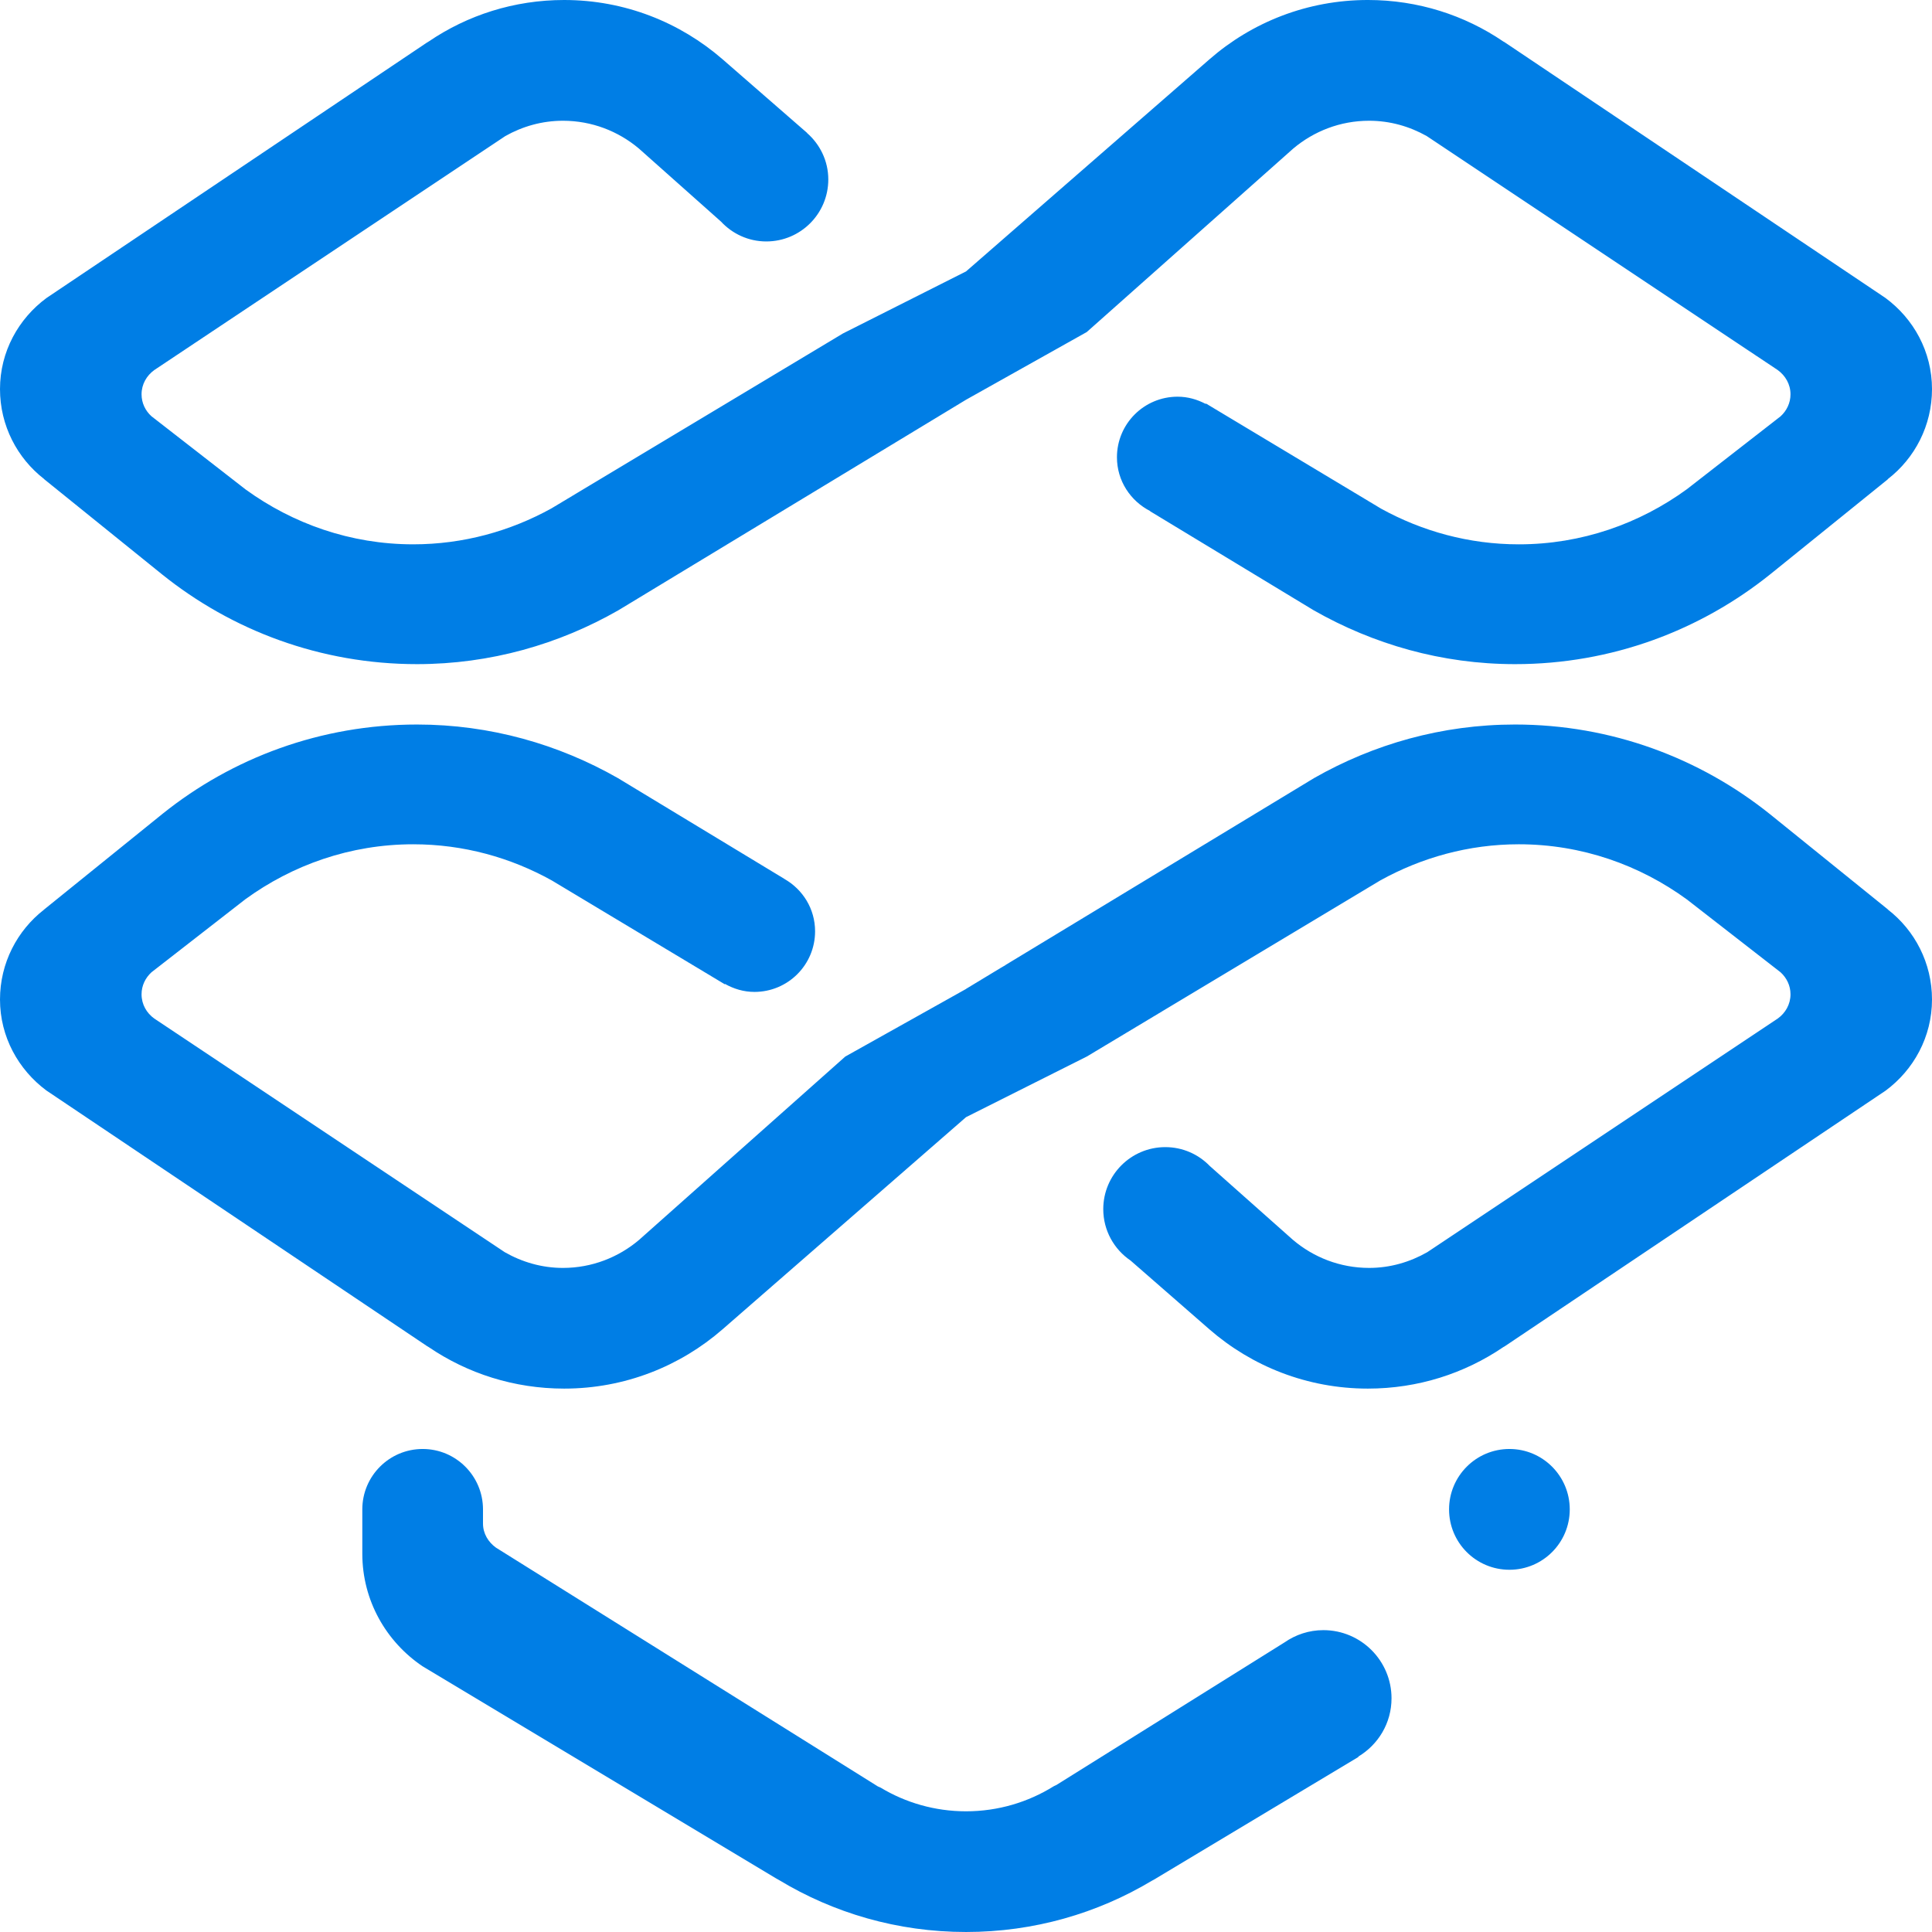 <?xml version="1.0" ?><!DOCTYPE svg  PUBLIC '-//W3C//DTD SVG 1.1//EN'  'http://www.w3.org/Graphics/SVG/1.1/DTD/svg11.dtd'><svg enable-background="new 0 0 512 512" height="512px" id="Layer_9" version="1.1" viewBox="0 0 512 512" width="512px" xml:space="preserve" xmlns="http://www.w3.org/2000/svg" xmlns:xlink="http://www.w3.org/1999/xlink"><path clip-rule="evenodd" d="M500.344,126.925c-0.047,0.047-0.047,0.086-0.109,0.141  l-30.938,24.993c-18.578,14.961-42.124,23.946-67.796,23.946c-19.453,0-37.594-5.289-53.375-14.282l-43.343-26.243l0.031-0.039  c-5.219-2.672-8.812-8.016-8.812-14.258c0-8.868,7.188-16.055,16.078-16.055c2.703,0,5.203,0.734,7.438,1.914l0.062-0.109  l46.421,27.868c10.844,5.969,23.25,9.454,36.5,9.454c16.672,0,32.016-5.492,44.53-14.602l24.844-19.329  c1.594-1.453,2.625-3.516,2.625-5.828c0-2.672-1.375-4.969-3.375-6.422l-93.03-62.018C373.563,33.508,368.392,32,362.829,32  c-7.672,0-14.641,2.781-20.094,7.359l-54.733,48.635l-31.988,17.938l0,0l-92.101,55.775c-15.75,9.024-33.96,14.297-53.406,14.297  c-25.578,0-49.078-8.938-67.578-23.805L11.75,127.026c-0.055-0.031-0.031-0.07-0.086-0.102C4.578,121.417,0,112.799,0,103.111  c0-9.914,4.898-18.657,12.328-24.141l100.835-67.705c0.164-0.109,0.32-0.18,0.484-0.289c10.227-6.946,22.57-10.977,35.859-10.977  c16.093,0,30.75,5.953,42,15.727l22.391,19.5l-0.023,0.023c3.43,3.008,5.633,7.391,5.633,12.305c0,9.079-7.352,16.43-16.43,16.43  c-4.758,0-9.008-2.039-12-5.258L169.28,39.336C163.827,34.766,156.843,32,149.187,32c-5.562,0-10.742,1.508-15.266,4.055  L40.882,98.072c-2.008,1.453-3.367,3.75-3.367,6.422c0,2.312,1.023,4.375,2.617,5.812l24.992,19.43  c12.484,9.04,27.766,14.516,44.382,14.516c13.312,0,25.758-3.516,36.609-9.508l77.28-46.376l32.617-16.438l0,0l64.535-56.236  c11.218-9.782,25.89-15.696,41.952-15.696c13.297,0,25.641,4.031,35.859,10.977c0.188,0.125,0.344,0.195,0.516,0.305l100.749,67.65  C507.094,84.423,512,93.158,512,103.111C512,112.799,507.438,121.417,500.344,126.925L500.344,126.925z M11.664,241.069  c0.031-0.031,0.055-0.047,0.086-0.086l31.414-25.384c18.445-14.766,41.875-23.594,67.343-23.594  c19.391,0,37.547,5.242,53.265,14.211l44.125,26.712v0.016c4.844,2.766,8.109,7.898,8.109,13.867c0,8.868-7.188,16.055-16.07,16.055  c-2.852,0-5.469-0.805-7.805-2.117l-0.055,0.094l-45.812-27.5c-10.891-6.063-23.398-9.602-36.758-9.602  c-16.671,0-32.007,5.492-44.507,14.586l-24.867,19.344c-1.594,1.469-2.617,3.516-2.617,5.828c0,2.688,1.359,4.984,3.367,6.422  l92.89,61.924c4.562,2.602,9.797,4.165,15.414,4.165c7.695,0,14.742-2.821,20.179-7.431L224.006,280l31.957-17.888l0.051-0.051  l9.332-5.648l1.156-0.664l-0.031-0.016l81.812-49.556c15.719-8.954,33.844-14.172,53.219-14.172c25.562,0,49.015,8.922,67.53,23.735  l31.203,25.204c0.062,0.039,0.062,0.094,0.109,0.125c7.094,5.508,11.656,14.125,11.656,23.813c0,9.915-4.875,18.649-12.281,24.142  l-100.843,67.689c-0.172,0.109-0.328,0.18-0.516,0.305c-10.219,6.945-22.562,10.977-35.859,10.977  c-16.062,0-30.75-5.922-41.999-15.711l-20.891-18.228c-4.359-2.961-7.234-7.953-7.234-13.617c0-9.078,7.359-16.438,16.438-16.438  c4.625,0,8.797,1.907,11.781,4.993l22.015,19.555c5.453,4.641,12.5,7.462,20.219,7.462c5.609,0,10.844-1.563,15.406-4.165  l92.89-61.924c2-1.438,3.375-3.734,3.375-6.422c0-2.336-1.031-4.359-2.625-5.828l-24.828-19.305  c-12.515-9.118-27.858-14.625-44.546-14.625c-13.328,0-25.781,3.539-36.688,9.563L288.002,280l-31.988,16.055l0,0l-64.507,56.205  c-11.25,9.797-25.922,15.734-42,15.734c-13.289,0-25.633-4.031-35.859-10.977c-0.164-0.109-0.32-0.18-0.484-0.289l-100.905-67.76  C4.883,283.461,0,274.766,0,264.882C0,255.194,4.578,246.577,11.664,241.069L11.664,241.069z M112.015,383.995  c8.828,0,15.984,7.18,15.984,16.009v3.75c0,2.672,1.414,4.93,3.43,6.383l101.226,63.291c0.234,0.125,0.469,0.164,0.703,0.305  c6.617,3.984,14.367,6.281,22.656,6.281c8.52,0,16.488-2.438,23.238-6.641c0.219-0.141,0.422-0.18,0.656-0.305l60.499-37.813  c2.922-2.031,6.453-3.251,10.297-3.251c9.969,0,18.062,8.095,18.062,18.063c0,6.586-3.531,12.289-8.812,15.454l0.047,0.086  l-54.28,32.563c-0.156,0.086-0.297,0.156-0.469,0.25c-14.406,8.625-31.25,13.578-49.238,13.578c-18.172,0-35.14-5.039-49.617-13.797  c-0.219-0.125-0.398-0.211-0.609-0.336l-93.828-56.299c-9.578-6.461-15.945-17.368-15.945-29.813v-11.75  C96.015,391.175,103.171,383.995,112.015,383.995L112.015,383.995z M400.017,383.995c8.828,0,15.984,7.18,15.984,16.009  c0,8.844-7.156,16-15.984,16c-8.844,0-16-7.156-16-16C384.017,391.175,391.173,383.995,400.017,383.995L400.017,383.995z" fill="#007EE5" fill-rule="evenodd"/></svg>